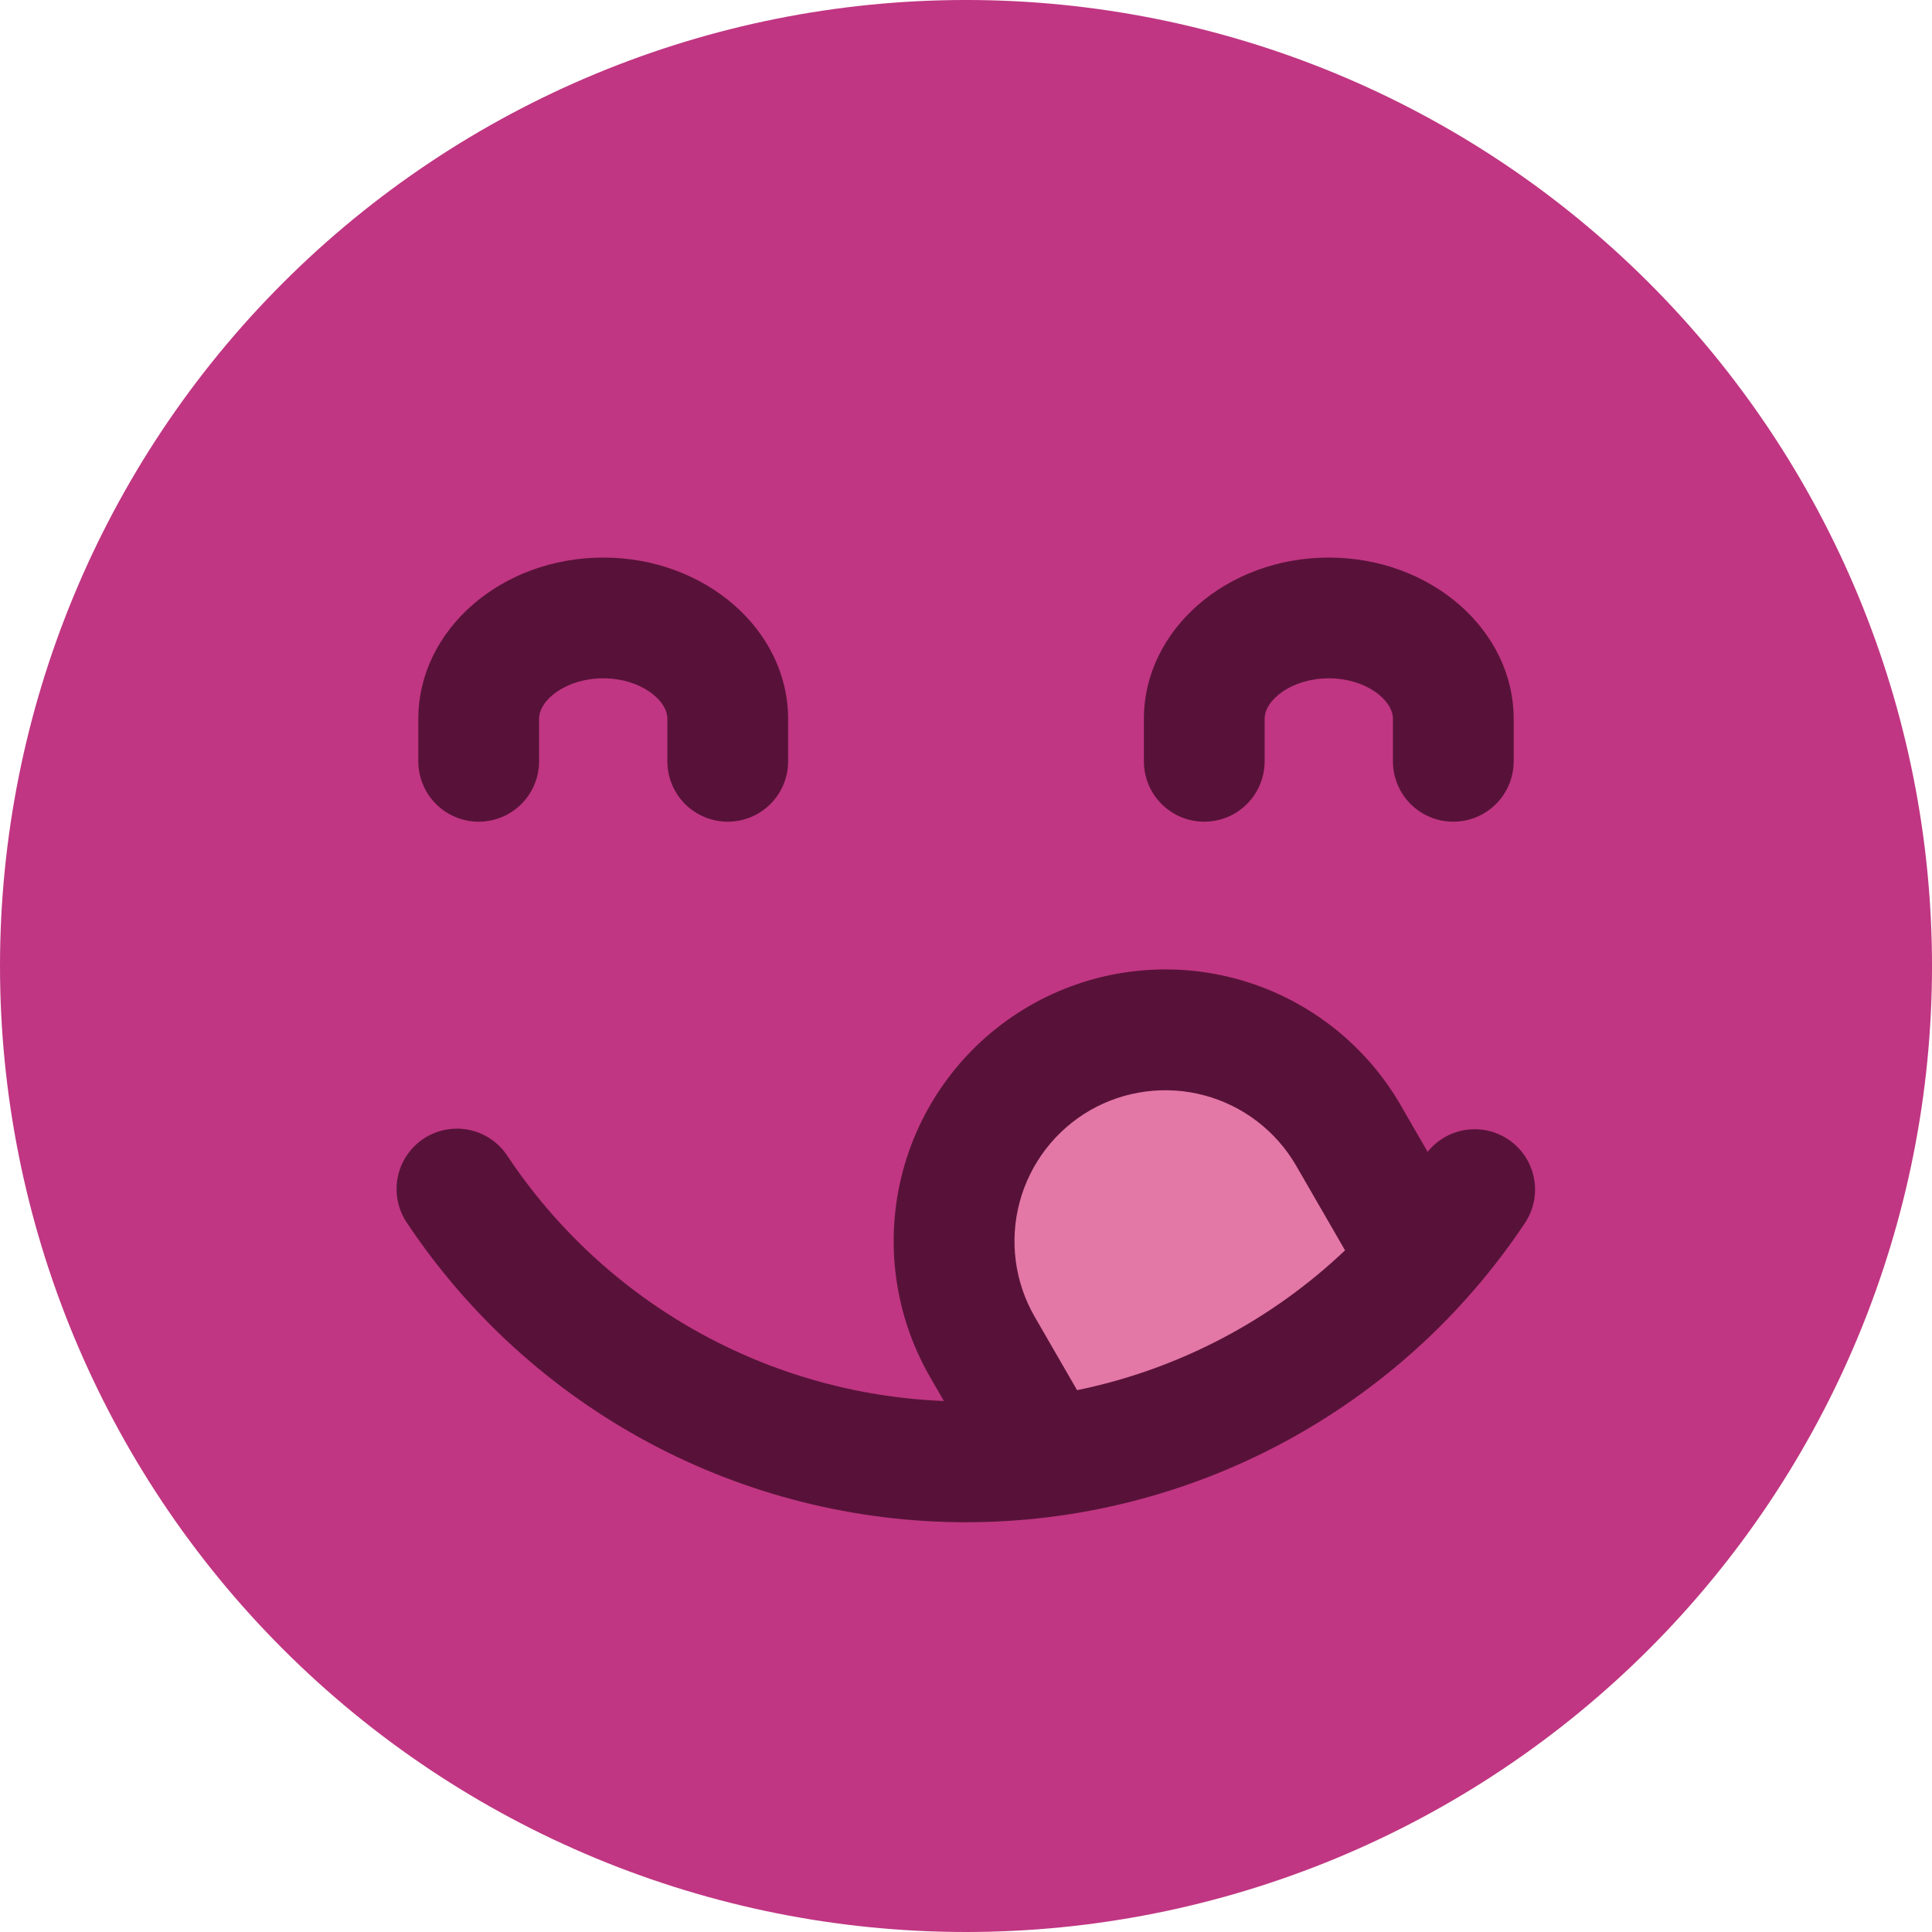 <svg xmlns="http://www.w3.org/2000/svg" fill="none" viewBox="0 0 180 180" height="180" width="180">
<g clip-path="url(#clip0_8070_129)">
<path fill="#C03682" d="M153.64 26.36C136.762 9.482 113.87 -0.001 90 -0.001C66.131 -0.001 43.239 9.482 26.36 26.36C9.482 43.238 -0 66.13 -0 90C-0 113.869 9.482 136.761 26.36 153.64C43.239 170.518 66.13 180 90 180C101.819 180 113.522 177.672 124.442 173.15C135.361 168.627 145.283 161.997 153.64 153.64C161.997 145.283 168.627 135.361 173.15 124.442C177.673 113.522 180.001 101.819 180.001 90C180.001 78.181 177.673 66.478 173.15 55.558C168.627 44.639 161.998 34.717 153.64 26.36Z" clip-rule="evenodd" fill-rule="evenodd"></path>
<path fill="#581239" d="M140.516 106.154C139.346 105.373 137.926 105.059 136.536 105.274C135.146 105.489 133.886 106.217 133.007 107.314L130.504 102.976C128.841 100.097 126.628 97.573 123.99 95.549C121.352 93.525 118.342 92.041 115.13 91.18C111.919 90.32 108.569 90.101 105.273 90.535C101.977 90.969 98.798 92.048 95.919 93.711C90.104 97.068 85.861 102.598 84.123 109.084C82.385 115.57 83.296 122.481 86.653 128.296L87.94 130.528C79.842 130.207 71.936 127.972 64.869 124.005C57.803 120.039 51.777 114.454 47.285 107.708C46.879 107.085 46.353 106.548 45.738 106.129C45.123 105.71 44.431 105.417 43.702 105.268C42.973 105.118 42.222 105.115 41.492 105.258C40.761 105.401 40.067 105.687 39.448 106.1C38.829 106.514 38.298 107.045 37.887 107.665C37.475 108.285 37.19 108.98 37.049 109.711C36.908 110.442 36.913 111.193 37.064 111.922C37.215 112.65 37.51 113.341 37.93 113.955C43.645 122.528 51.387 129.557 60.471 134.419C69.554 139.28 79.697 141.824 90 141.824C100.303 141.824 110.446 139.28 119.529 134.419C128.613 129.557 136.355 122.528 142.07 113.955C142.48 113.341 142.766 112.652 142.91 111.928C143.054 111.203 143.054 110.457 142.909 109.733C142.765 109.008 142.479 108.32 142.069 107.705C141.658 107.091 141.13 106.564 140.516 106.154ZM38.974 70.931V66.973C38.974 58.686 46.702 51.947 56.201 51.947C65.7 51.947 73.427 58.686 73.427 66.973V70.931C73.427 72.423 72.835 73.854 71.78 74.909C70.725 75.964 69.294 76.556 67.802 76.556C66.311 76.556 64.88 75.964 63.825 74.909C62.77 73.854 62.177 72.423 62.177 70.931V66.973C62.177 65.19 59.621 63.197 56.201 63.197C52.78 63.197 50.224 65.19 50.224 66.973V70.931C50.224 72.423 49.632 73.854 48.577 74.909C47.522 75.964 46.091 76.556 44.599 76.556C43.107 76.556 41.677 75.964 40.622 74.909C39.567 73.854 38.974 72.423 38.974 70.931ZM106.573 70.931V66.973C106.573 58.686 114.3 51.947 123.799 51.947C133.298 51.947 141.026 58.686 141.026 66.973V70.931C141.026 72.423 140.433 73.854 139.378 74.909C138.323 75.964 136.893 76.556 135.401 76.556C133.909 76.556 132.478 75.964 131.423 74.909C130.368 73.854 129.776 72.423 129.776 70.931V66.973C129.776 65.19 127.22 63.197 123.799 63.197C120.379 63.197 117.823 65.19 117.823 66.973V70.931C117.823 72.423 117.23 73.854 116.175 74.909C115.12 75.964 113.69 76.556 112.198 76.556C110.706 76.556 109.275 75.964 108.22 74.909C107.165 73.854 106.573 72.423 106.573 70.931Z" clip-rule="evenodd" fill-rule="evenodd"></path>
<path fill="#E377A5" d="M101.542 103.454C104.774 101.594 108.612 101.09 112.214 102.055C115.816 103.02 118.889 105.374 120.758 108.601L125.315 116.49C118.374 123.081 109.726 127.594 100.35 129.519L96.395 122.671C94.534 119.439 94.031 115.601 94.996 111.999C95.961 108.396 98.315 105.323 101.542 103.454Z" clip-rule="evenodd" fill-rule="evenodd"></path>
</g>
<defs>
<clipPath id="clip0_8070_129">
<rect fill="white" height="180" width="180"></rect>
</clipPath>
</defs>
</svg>
